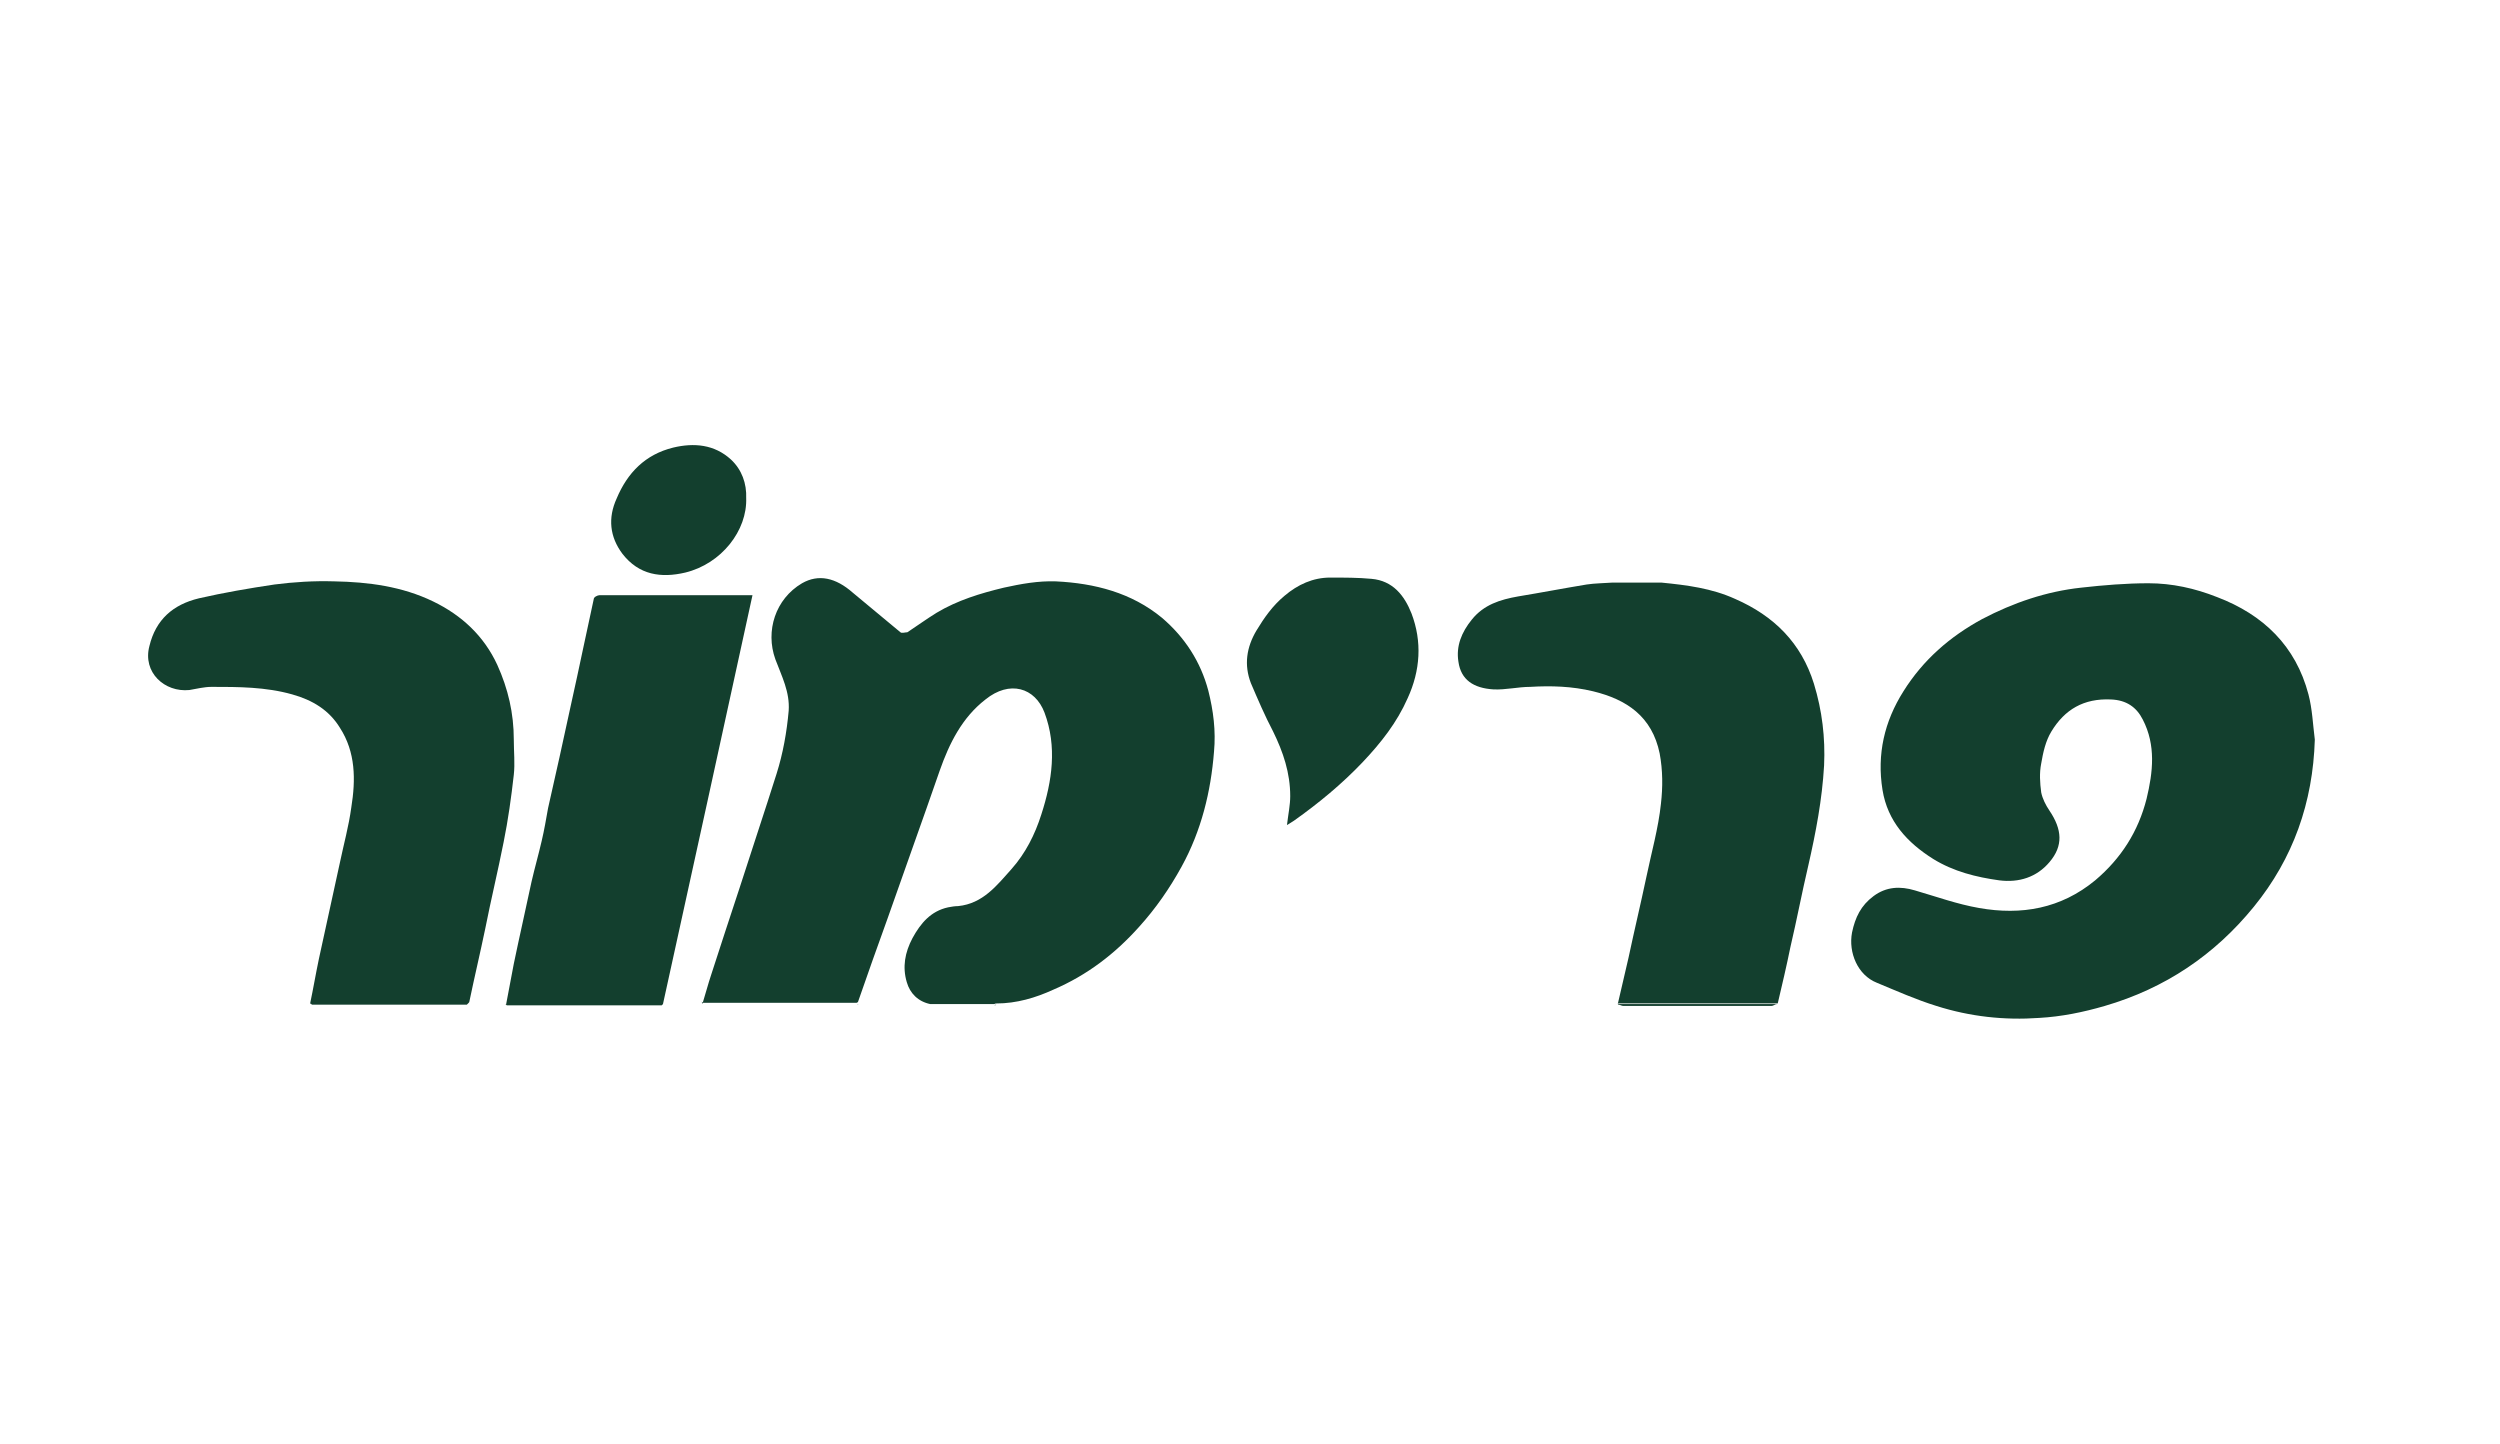 <svg width="135" height="78" viewBox="0 0 135 78" fill="none" xmlns="http://www.w3.org/2000/svg">
<g clip-path="url(#clip0_1398_86178)">
<path d="M37.927 54.22C38.098 53.678 38.235 53.135 38.407 52.626C38.921 51.032 39.435 49.472 39.949 47.912C40.601 45.877 41.286 43.842 41.938 41.773C42.281 40.688 42.486 39.534 42.589 38.381C42.658 37.364 42.212 36.516 41.869 35.6C41.321 34.074 41.869 32.344 43.309 31.496C44.2 30.987 45.126 31.191 46.051 32.005C46.908 32.717 47.765 33.429 48.622 34.142C48.691 34.209 48.897 34.142 48.999 34.142C49.514 33.803 50.028 33.429 50.576 33.09C51.708 32.412 52.942 32.039 54.21 31.733C55.136 31.53 56.061 31.36 57.021 31.394C59.112 31.496 61.101 32.005 62.746 33.361C63.98 34.413 64.837 35.736 65.249 37.296C65.523 38.381 65.66 39.467 65.557 40.586C65.386 42.757 64.871 44.859 63.809 46.793C63.157 47.98 62.403 49.065 61.512 50.049C60.209 51.507 58.701 52.66 56.884 53.44C55.924 53.881 54.896 54.187 53.799 54.187C53.799 54.187 53.73 54.187 53.696 54.22C52.599 54.22 51.502 54.22 50.405 54.22C50.337 54.22 50.302 54.22 50.234 54.22C49.582 54.085 49.137 53.644 48.965 53.033C48.725 52.219 48.862 51.439 49.274 50.659C49.719 49.845 50.268 49.201 51.194 48.997C51.365 48.963 51.571 48.929 51.742 48.929C53.079 48.794 53.833 47.81 54.622 46.928C55.376 46.08 55.89 45.063 56.233 43.977C56.816 42.18 57.09 40.315 56.404 38.483C55.89 37.126 54.519 36.719 53.216 37.771C51.948 38.754 51.262 40.145 50.748 41.603C49.822 44.283 48.862 46.928 47.937 49.574C47.388 51.1 46.84 52.626 46.326 54.119C46.326 54.119 46.291 54.119 46.257 54.153C45.297 54.153 44.372 54.153 43.412 54.153C41.595 54.153 39.778 54.153 37.961 54.153C37.961 54.153 37.927 54.119 37.893 54.085L37.927 54.22Z" fill="#133F2E"/>
<path d="M125 39.941C124.897 43.333 123.835 46.352 121.709 48.963C119.584 51.575 116.91 53.373 113.653 54.322C112.488 54.661 111.322 54.899 110.122 54.967C108.237 55.102 106.386 54.899 104.569 54.322C103.472 53.983 102.409 53.508 101.346 53.067C100.318 52.66 99.804 51.439 100.01 50.354C100.181 49.54 100.489 48.895 101.175 48.387C101.861 47.878 102.615 47.844 103.403 48.081C104.569 48.421 105.7 48.828 106.866 49.031C109.162 49.438 111.288 49.065 113.139 47.539C114.545 46.352 115.47 44.893 115.916 43.13C116.259 41.705 116.43 40.247 115.71 38.856C115.367 38.178 114.819 37.805 113.996 37.771C112.522 37.703 111.494 38.313 110.774 39.501C110.465 40.009 110.328 40.62 110.225 41.23C110.122 41.739 110.157 42.282 110.225 42.79C110.294 43.13 110.465 43.469 110.671 43.774C111.356 44.791 111.425 45.673 110.671 46.555C109.985 47.369 109.025 47.674 107.963 47.539C106.729 47.369 105.494 47.064 104.397 46.386C102.992 45.504 101.929 44.351 101.655 42.655C101.346 40.721 101.758 38.958 102.786 37.33C103.849 35.634 105.289 34.379 107.037 33.429C108.717 32.547 110.499 31.937 112.385 31.733C113.585 31.598 114.819 31.496 116.019 31.496C117.287 31.496 118.521 31.767 119.721 32.242C122.223 33.192 123.972 34.888 124.657 37.499C124.863 38.279 124.897 39.127 125 39.941Z" fill="#133F2E"/>
<path d="M16.741 54.219C16.913 53.405 17.05 52.591 17.221 51.777C17.598 50.048 17.976 48.318 18.353 46.588C18.558 45.605 18.832 44.621 18.97 43.603C19.21 42.111 19.21 40.619 18.353 39.296C17.77 38.346 16.878 37.804 15.781 37.498C14.342 37.091 12.868 37.091 11.428 37.091C11.017 37.091 10.639 37.193 10.228 37.261C8.891 37.397 7.691 36.311 8.068 34.887C8.411 33.462 9.337 32.648 10.742 32.309C12.079 32.004 13.45 31.767 14.822 31.563C15.884 31.427 16.947 31.36 18.044 31.393C19.895 31.427 21.712 31.665 23.392 32.479C24.934 33.225 26.134 34.344 26.854 35.904C27.437 37.193 27.745 38.516 27.745 39.941C27.745 40.585 27.814 41.229 27.745 41.84C27.608 43.061 27.437 44.282 27.197 45.469C26.889 47.029 26.511 48.589 26.203 50.149C25.929 51.472 25.62 52.761 25.346 54.084C25.346 54.118 25.312 54.152 25.277 54.185C25.277 54.185 25.243 54.219 25.209 54.253C22.432 54.253 19.621 54.253 16.844 54.253C16.844 54.253 16.81 54.219 16.776 54.185L16.741 54.219Z" fill="#133F2E"/>
<path d="M87.359 54.219C87.565 53.371 87.737 52.557 87.942 51.709C88.251 50.251 88.594 48.826 88.902 47.368C89.176 46.045 89.553 44.722 89.691 43.4C89.793 42.518 89.793 41.602 89.622 40.686C89.211 38.685 87.84 37.77 86.023 37.329C84.891 37.057 83.76 37.023 82.629 37.091C81.978 37.091 81.292 37.261 80.641 37.227C79.578 37.159 78.892 36.718 78.755 35.734C78.618 34.886 78.927 34.14 79.475 33.462C80.126 32.648 81.018 32.377 81.978 32.207C83.212 32.004 84.446 31.766 85.68 31.563C86.125 31.495 86.605 31.495 87.051 31.461C87.942 31.461 88.834 31.461 89.725 31.461C91.096 31.597 92.433 31.766 93.701 32.343C95.793 33.258 97.267 34.717 97.952 36.922C98.398 38.38 98.569 39.838 98.501 41.331C98.398 43.162 98.055 44.96 97.644 46.757C97.301 48.216 97.027 49.674 96.684 51.133C96.478 52.15 96.238 53.168 95.998 54.185C93.119 54.185 90.273 54.185 87.394 54.185L87.359 54.219Z" fill="#133F2E"/>
<path d="M27.333 54.221C27.47 53.508 27.607 52.796 27.744 52.05C28.053 50.557 28.396 49.065 28.704 47.607C28.876 46.861 29.081 46.148 29.253 45.402C29.39 44.825 29.493 44.215 29.596 43.638C29.801 42.723 30.007 41.807 30.213 40.891C30.624 38.958 31.07 37.025 31.481 35.057C31.687 34.142 31.858 33.26 32.064 32.344C32.064 32.242 32.27 32.141 32.372 32.141C35.012 32.141 37.652 32.141 40.291 32.141C40.36 32.141 40.463 32.141 40.634 32.141C39.023 39.535 37.412 46.895 35.8 54.221C35.8 54.221 35.766 54.254 35.732 54.288C32.955 54.288 30.144 54.288 27.367 54.288C27.367 54.288 27.333 54.254 27.299 54.221H27.333Z" fill="#133F2E"/>
<path d="M69.501 44.519C69.569 43.942 69.672 43.467 69.672 42.992C69.672 41.738 69.295 40.618 68.747 39.499C68.301 38.651 67.924 37.769 67.547 36.888C67.17 35.904 67.307 34.954 67.855 34.038C68.267 33.36 68.712 32.716 69.364 32.173C70.084 31.562 70.906 31.189 71.832 31.189C72.586 31.189 73.34 31.189 74.06 31.257C75.226 31.359 75.843 32.173 76.22 33.123C76.802 34.649 76.7 36.209 76.014 37.702C75.431 39.024 74.574 40.11 73.58 41.161C72.449 42.348 71.215 43.366 69.878 44.315C69.775 44.383 69.672 44.451 69.501 44.553V44.519Z" fill="#133F2E"/>
<path d="M40.294 26.883C40.362 28.647 38.957 30.445 37.003 30.919C35.7 31.225 34.5 31.055 33.609 29.902C32.923 28.986 32.82 27.969 33.3 26.917C33.883 25.527 34.843 24.543 36.351 24.17C37.483 23.899 38.58 24 39.471 24.814C40.054 25.357 40.328 26.103 40.294 26.917V26.883Z" fill="#133F2E"/>
<path d="M87.359 54.221C90.239 54.221 93.084 54.221 95.964 54.221C95.861 54.221 95.758 54.322 95.655 54.322C92.981 54.322 90.308 54.322 87.668 54.322C87.565 54.322 87.496 54.255 87.394 54.255L87.359 54.221Z" fill="#133F2E"/>
<path d="M16.742 54.221C16.742 54.221 16.776 54.255 16.811 54.288C16.811 54.288 16.776 54.255 16.742 54.221Z" fill="#133F2E"/>
<path d="M25.174 54.288C25.174 54.288 25.208 54.255 25.242 54.221C25.242 54.221 25.208 54.255 25.174 54.288Z" fill="#133F2E"/>
<path d="M27.334 54.221C27.334 54.221 27.368 54.255 27.402 54.288C27.402 54.288 27.368 54.255 27.334 54.221Z" fill="#133F2E"/>
<path d="M35.768 54.253C35.768 54.253 35.802 54.219 35.836 54.185C35.836 54.185 35.802 54.219 35.768 54.253Z" fill="#133F2E"/>
<path d="M37.928 54.221C37.928 54.221 37.962 54.255 37.996 54.288C37.996 54.288 37.962 54.255 37.928 54.221Z" fill="#133F2E"/>
<path d="M46.291 54.255C46.291 54.255 46.325 54.255 46.36 54.221C46.36 54.221 46.325 54.221 46.291 54.255Z" fill="#133F2E"/>
<path d="M53.697 54.288C53.697 54.288 53.766 54.288 53.8 54.254C53.8 54.254 53.731 54.254 53.697 54.288Z" fill="#133F2E"/>
</g>
<defs>
<clipPath id="clip0_1398_86178">
<rect width="117" height="31" fill="white" transform="translate(8 24)"/>
</clipPath>
</defs>
</svg>
